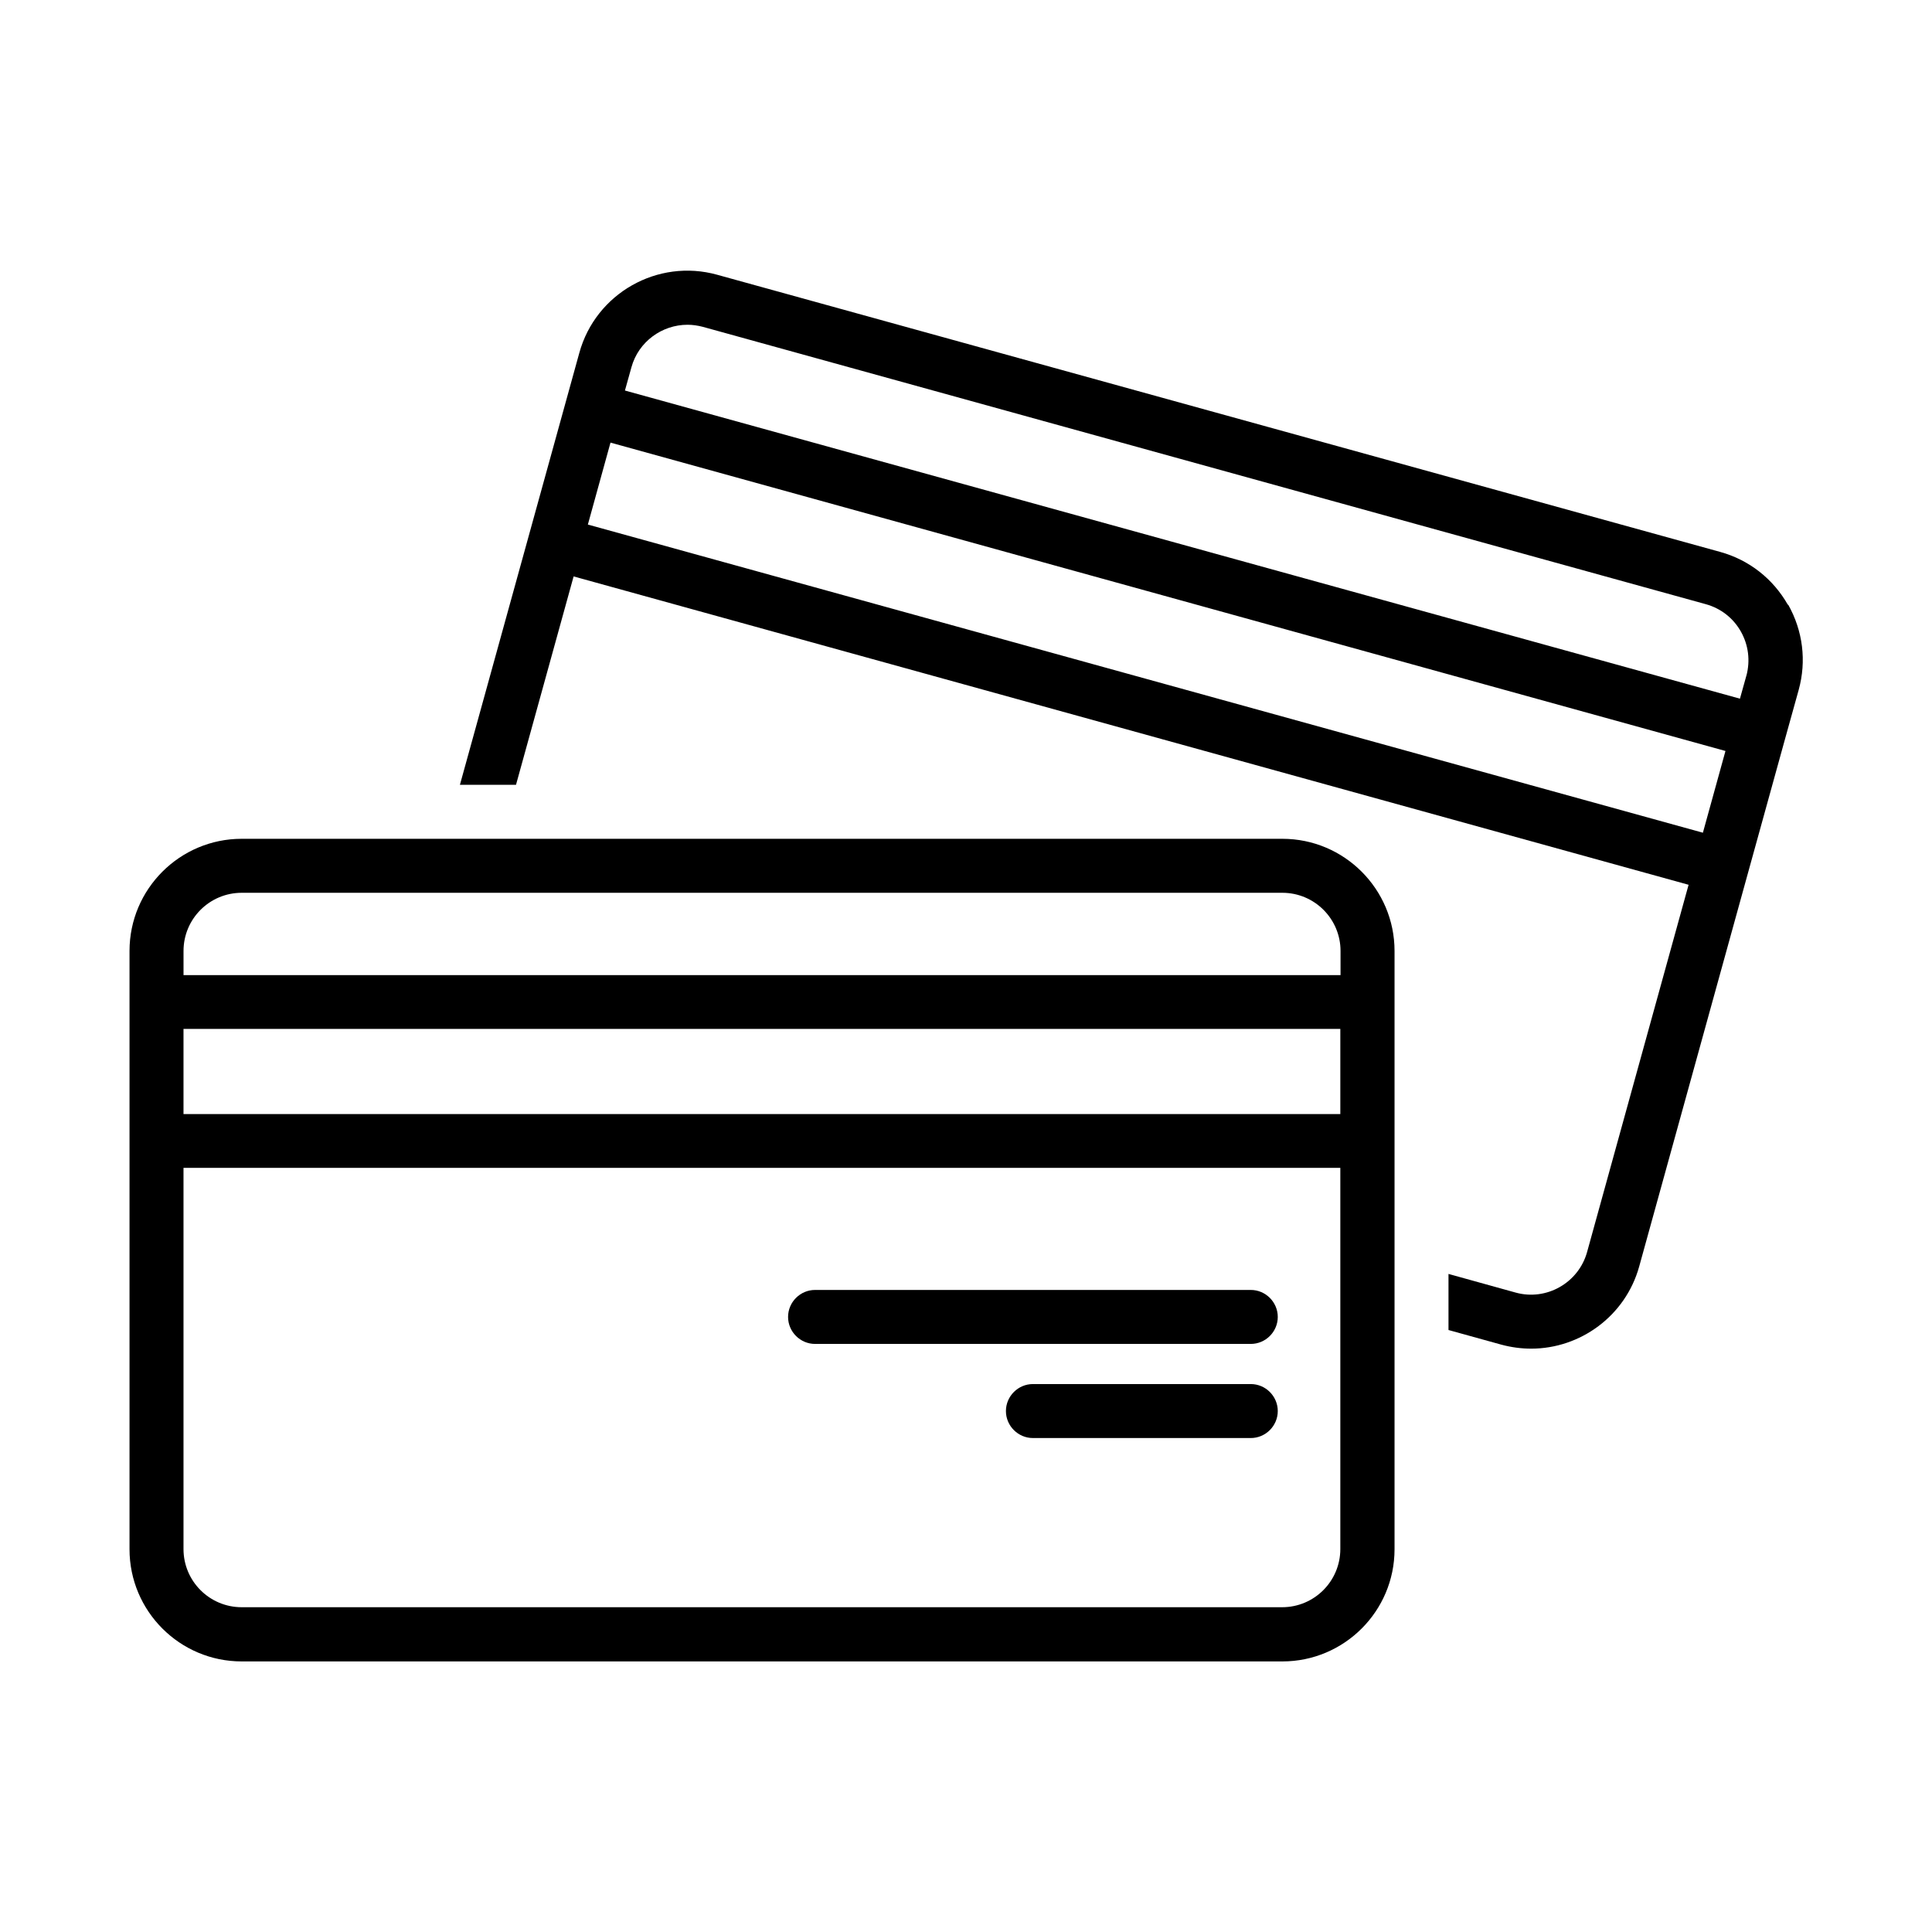 <?xml version="1.0" encoding="UTF-8"?>
<!-- Uploaded to: SVG Find, www.svgrepo.com, Generator: SVG Find Mixer Tools -->
<svg fill="#000000" width="800px" height="800px" version="1.1" viewBox="144 144 512 512" xmlns="http://www.w3.org/2000/svg">
 <g>
  <path d="m483.78 366.29h-275.73c-16.375 0-29.727 13.301-29.727 29.727v158.55c0 16.375 13.301 29.727 29.727 29.727h275.79c16.375 0 29.727-13.301 29.727-29.727v-158.55c0-16.375-13.301-29.727-29.727-29.727zm-291.15 50.383h306.57v22.57h-306.57zm15.418-36.074h275.79c8.516 0 15.418 6.902 15.418 15.418v6.398h-306.62v-6.398c0-8.516 6.902-15.418 15.418-15.418zm275.79 189.33h-275.79c-8.516 0-15.418-6.902-15.418-15.418v-101.02h306.57v101.02c0 8.516-6.902 15.418-15.418 15.418z"/>
  <path d="m475.47 485.85h-115.47c-3.93 0-7.152 3.223-7.152 7.152s3.223 7.152 7.152 7.152h115.47c3.93 0 7.152-3.223 7.152-7.152s-3.223-7.152-7.152-7.152z"/>
  <path d="m475.47 510.79h-57.738c-3.93 0-7.152 3.223-7.152 7.152s3.223 7.152 7.152 7.152h57.738c3.93 0 7.152-3.223 7.152-7.152s-3.223-7.152-7.152-7.152z"/>
  <path d="m617.8 304.27c-3.93-6.902-10.277-11.891-17.938-14.008l-265.81-73.453c-15.77-4.383-32.195 4.938-36.527 20.707l-31.641 114.46h14.863l15.266-55.219 295.48 81.719-26.902 97.336c-2.266 8.16-10.781 13-18.941 10.73l-17.785-4.938v14.863l14.008 3.879c2.621 0.707 5.289 1.059 7.91 1.059 13 0 24.988-8.664 28.617-21.766l28.816-104.24 9.824-35.52 3.629-13.047c2.117-7.656 1.109-15.668-2.769-22.57zm-22.52 60.406-295.49-81.664 5.996-21.715 295.48 81.719-5.996 21.715zm11.539-41.664-1.715 6.144-295.49-81.664 1.715-6.144c1.863-6.801 8.113-11.285 14.863-11.285 1.359 0 2.719 0.203 4.082 0.555l265.81 73.504c3.981 1.109 7.254 3.68 9.27 7.254 2.016 3.578 2.519 7.707 1.461 11.688z"/>
 </g>
</svg>